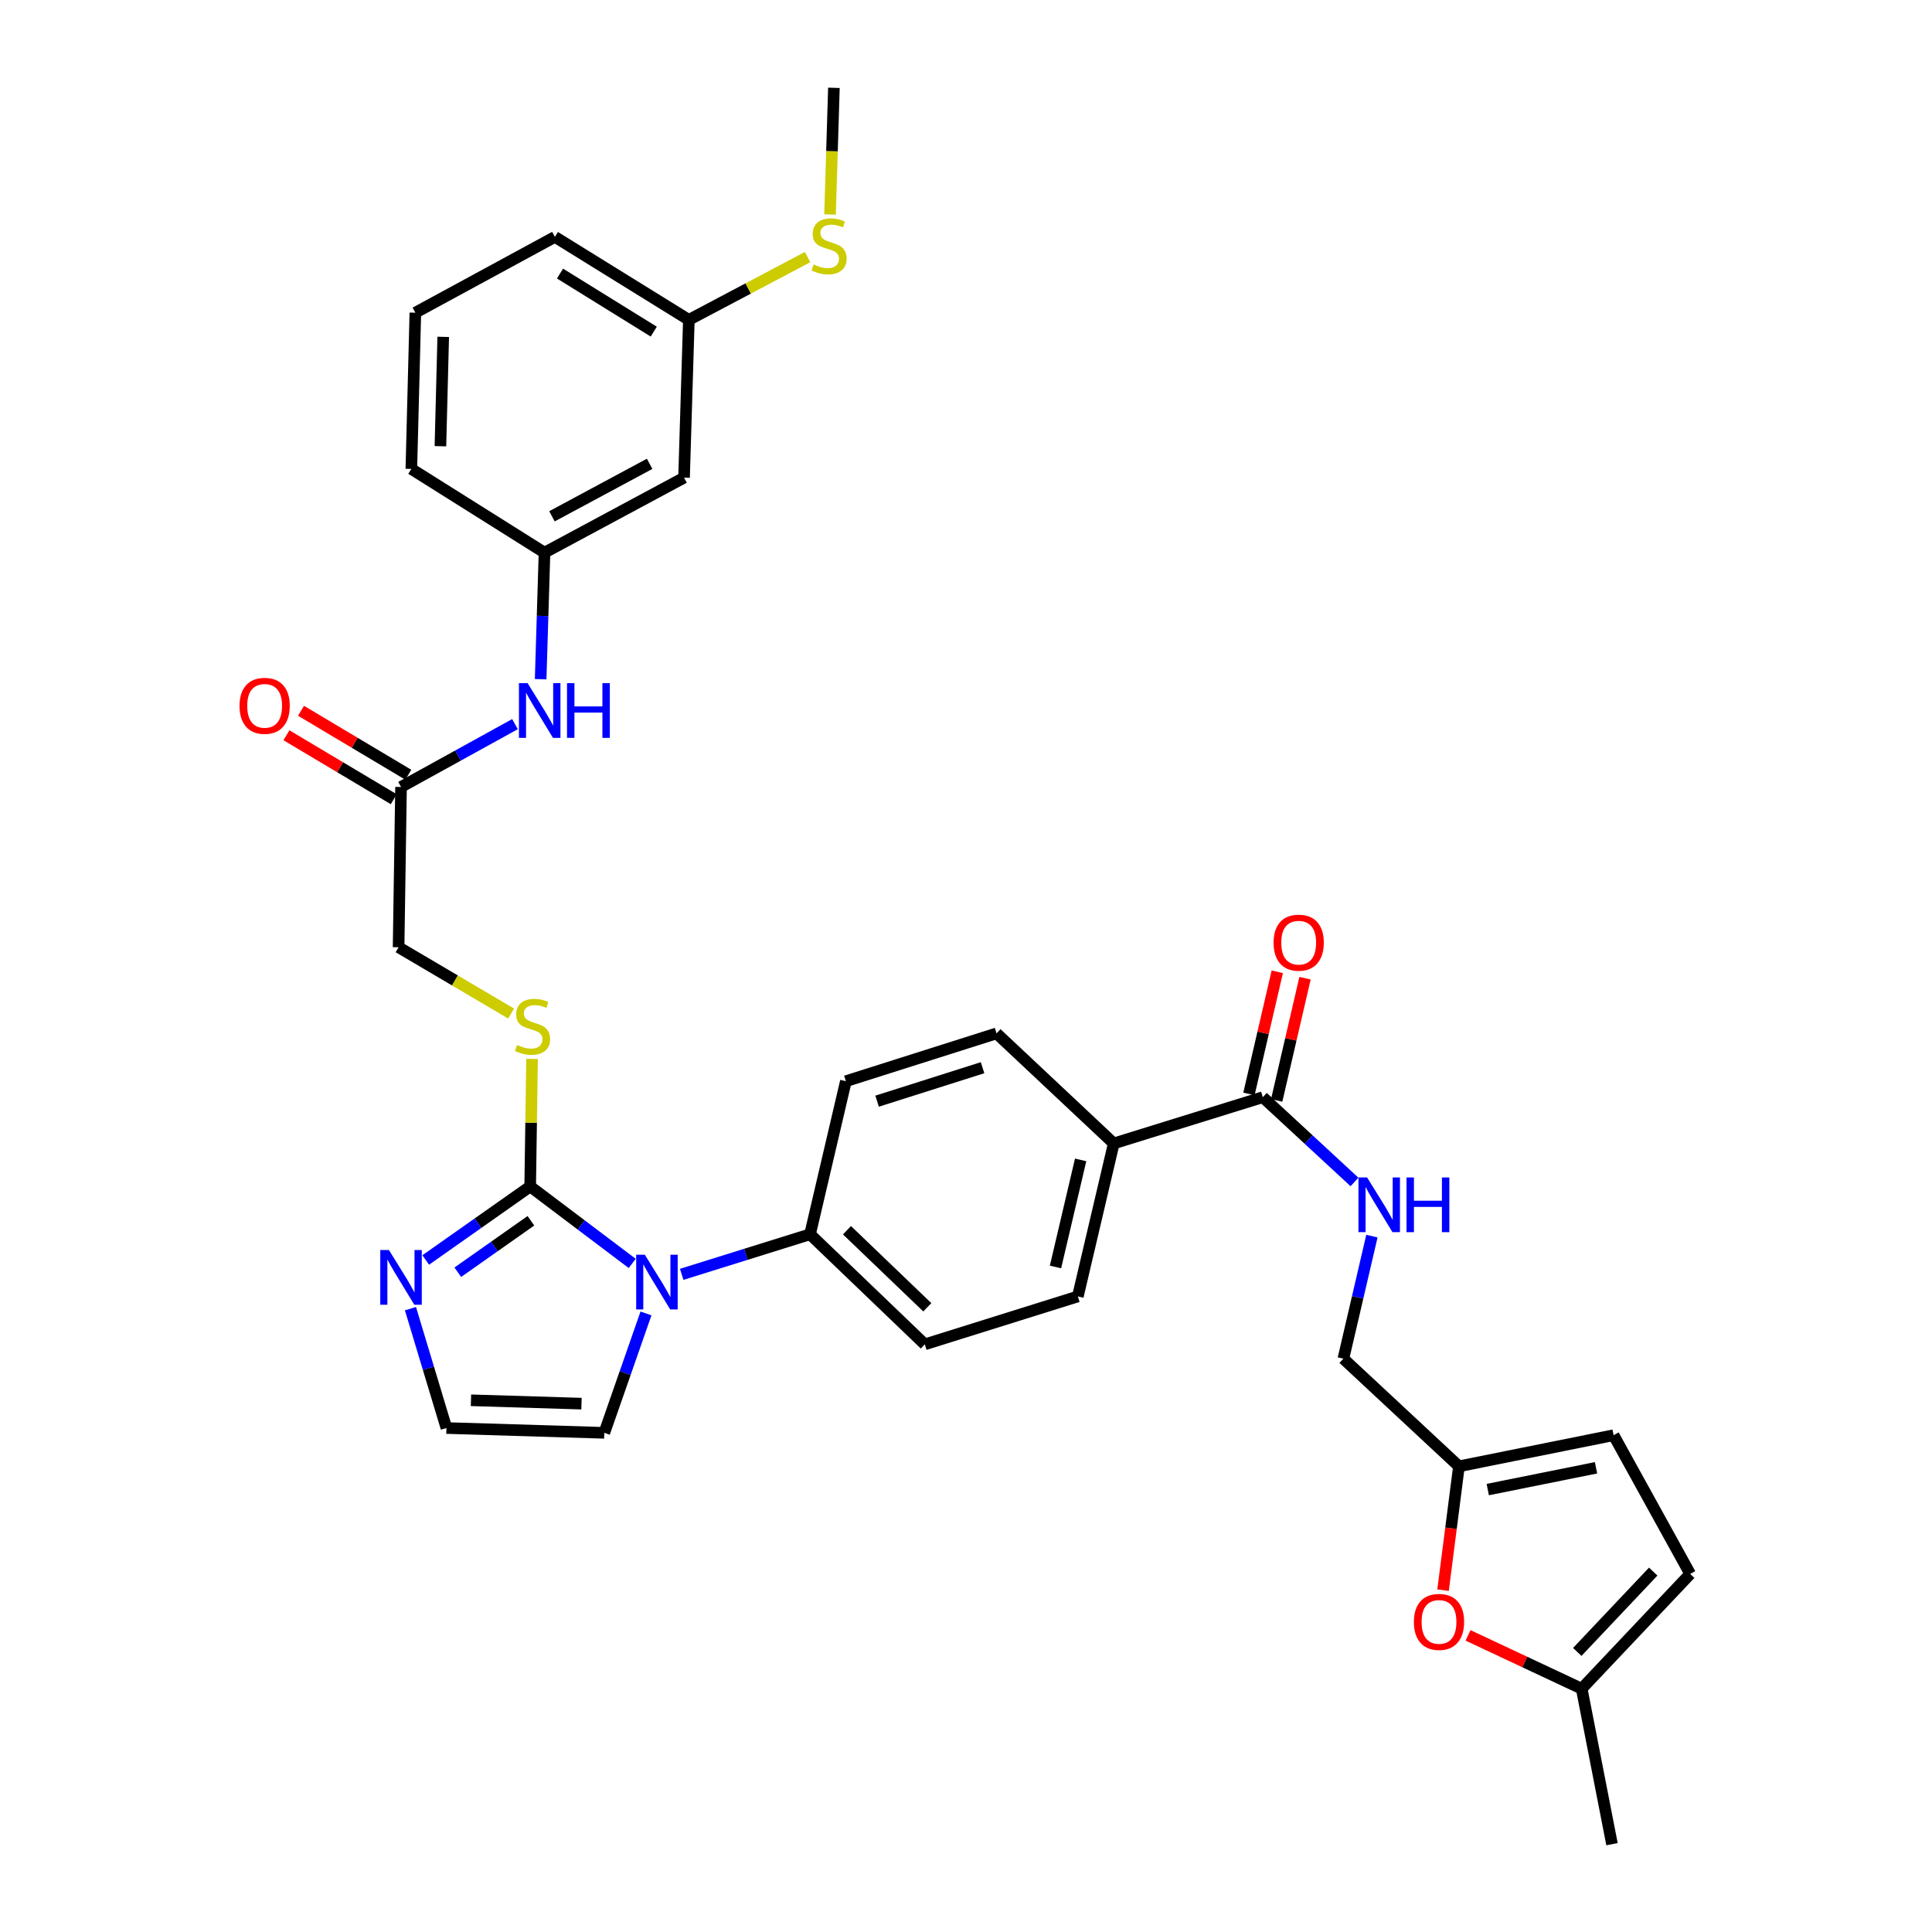 <?xml version='1.0' encoding='iso-8859-1'?>
<svg version='1.1' baseProfile='full'
              xmlns='http://www.w3.org/2000/svg'
                      xmlns:rdkit='http://www.rdkit.org/xml'
                      xmlns:xlink='http://www.w3.org/1999/xlink'
                  xml:space='preserve'
width='1000px' height='1000px' viewBox='0 0 1000 1000'>
<!-- END OF HEADER -->
<rect style='opacity:1.0;fill:#FFFFFF;stroke:none' width='1000' height='1000' x='0' y='0'> </rect>
<path class='bond-0' d='M 274.422,614.101 L 300.828,634.026' style='fill:none;fill-rule:evenodd;stroke:#000000;stroke-width:6px;stroke-linecap:butt;stroke-linejoin:miter;stroke-opacity:1' />
<path class='bond-0' d='M 300.828,634.026 L 327.233,653.95' style='fill:none;fill-rule:evenodd;stroke:#0000FF;stroke-width:6px;stroke-linecap:butt;stroke-linejoin:miter;stroke-opacity:1' />
<path class='bond-1' d='M 274.422,614.101 L 247.389,633.132' style='fill:none;fill-rule:evenodd;stroke:#000000;stroke-width:6px;stroke-linecap:butt;stroke-linejoin:miter;stroke-opacity:1' />
<path class='bond-1' d='M 247.389,633.132 L 220.356,652.164' style='fill:none;fill-rule:evenodd;stroke:#0000FF;stroke-width:6px;stroke-linecap:butt;stroke-linejoin:miter;stroke-opacity:1' />
<path class='bond-1' d='M 274.799,631.866 L 255.876,645.188' style='fill:none;fill-rule:evenodd;stroke:#000000;stroke-width:6px;stroke-linecap:butt;stroke-linejoin:miter;stroke-opacity:1' />
<path class='bond-1' d='M 255.876,645.188 L 236.953,658.509' style='fill:none;fill-rule:evenodd;stroke:#0000FF;stroke-width:6px;stroke-linecap:butt;stroke-linejoin:miter;stroke-opacity:1' />
<path class='bond-4' d='M 274.422,614.101 L 274.908,581.102' style='fill:none;fill-rule:evenodd;stroke:#000000;stroke-width:6px;stroke-linecap:butt;stroke-linejoin:miter;stroke-opacity:1' />
<path class='bond-4' d='M 274.908,581.102 L 275.393,548.102' style='fill:none;fill-rule:evenodd;stroke:#CCCC00;stroke-width:6px;stroke-linecap:butt;stroke-linejoin:miter;stroke-opacity:1' />
<path class='bond-6' d='M 352.843,659.603 L 386.061,649.232' style='fill:none;fill-rule:evenodd;stroke:#0000FF;stroke-width:6px;stroke-linecap:butt;stroke-linejoin:miter;stroke-opacity:1' />
<path class='bond-6' d='M 386.061,649.232 L 419.279,638.861' style='fill:none;fill-rule:evenodd;stroke:#000000;stroke-width:6px;stroke-linecap:butt;stroke-linejoin:miter;stroke-opacity:1' />
<path class='bond-11' d='M 334.363,679.83 L 323.575,710.733' style='fill:none;fill-rule:evenodd;stroke:#0000FF;stroke-width:6px;stroke-linecap:butt;stroke-linejoin:miter;stroke-opacity:1' />
<path class='bond-11' d='M 323.575,710.733 L 312.786,741.635' style='fill:none;fill-rule:evenodd;stroke:#000000;stroke-width:6px;stroke-linecap:butt;stroke-linejoin:miter;stroke-opacity:1' />
<path class='bond-8' d='M 212.452,677.36 L 221.761,708.252' style='fill:none;fill-rule:evenodd;stroke:#0000FF;stroke-width:6px;stroke-linecap:butt;stroke-linejoin:miter;stroke-opacity:1' />
<path class='bond-8' d='M 221.761,708.252 L 231.07,739.145' style='fill:none;fill-rule:evenodd;stroke:#000000;stroke-width:6px;stroke-linecap:butt;stroke-linejoin:miter;stroke-opacity:1' />
<path class='bond-2' d='M 653.632,567.899 L 576.478,591.848' style='fill:none;fill-rule:evenodd;stroke:#000000;stroke-width:6px;stroke-linecap:butt;stroke-linejoin:miter;stroke-opacity:1' />
<path class='bond-7' d='M 653.632,567.899 L 677.357,589.84' style='fill:none;fill-rule:evenodd;stroke:#000000;stroke-width:6px;stroke-linecap:butt;stroke-linejoin:miter;stroke-opacity:1' />
<path class='bond-7' d='M 677.357,589.84 L 701.082,611.781' style='fill:none;fill-rule:evenodd;stroke:#0000FF;stroke-width:6px;stroke-linecap:butt;stroke-linejoin:miter;stroke-opacity:1' />
<path class='bond-17' d='M 660.813,569.564 L 668.147,537.941' style='fill:none;fill-rule:evenodd;stroke:#000000;stroke-width:6px;stroke-linecap:butt;stroke-linejoin:miter;stroke-opacity:1' />
<path class='bond-17' d='M 668.147,537.941 L 675.481,506.317' style='fill:none;fill-rule:evenodd;stroke:#FF0000;stroke-width:6px;stroke-linecap:butt;stroke-linejoin:miter;stroke-opacity:1' />
<path class='bond-17' d='M 646.451,566.233 L 653.785,534.61' style='fill:none;fill-rule:evenodd;stroke:#000000;stroke-width:6px;stroke-linecap:butt;stroke-linejoin:miter;stroke-opacity:1' />
<path class='bond-17' d='M 653.785,534.61 L 661.119,502.986' style='fill:none;fill-rule:evenodd;stroke:#FF0000;stroke-width:6px;stroke-linecap:butt;stroke-linejoin:miter;stroke-opacity:1' />
<path class='bond-3' d='M 746.922,823.065 L 751.033,791.015' style='fill:none;fill-rule:evenodd;stroke:#FF0000;stroke-width:6px;stroke-linecap:butt;stroke-linejoin:miter;stroke-opacity:1' />
<path class='bond-3' d='M 751.033,791.015 L 755.145,758.966' style='fill:none;fill-rule:evenodd;stroke:#000000;stroke-width:6px;stroke-linecap:butt;stroke-linejoin:miter;stroke-opacity:1' />
<path class='bond-9' d='M 759.864,846.471 L 789.271,860.273' style='fill:none;fill-rule:evenodd;stroke:#FF0000;stroke-width:6px;stroke-linecap:butt;stroke-linejoin:miter;stroke-opacity:1' />
<path class='bond-9' d='M 789.271,860.273 L 818.678,874.074' style='fill:none;fill-rule:evenodd;stroke:#000000;stroke-width:6px;stroke-linecap:butt;stroke-linejoin:miter;stroke-opacity:1' />
<path class='bond-24' d='M 264.551,524.612 L 235.431,507.453' style='fill:none;fill-rule:evenodd;stroke:#CCCC00;stroke-width:6px;stroke-linecap:butt;stroke-linejoin:miter;stroke-opacity:1' />
<path class='bond-24' d='M 235.431,507.453 L 206.311,490.294' style='fill:none;fill-rule:evenodd;stroke:#000000;stroke-width:6px;stroke-linecap:butt;stroke-linejoin:miter;stroke-opacity:1' />
<path class='bond-5' d='M 755.145,758.966 L 695.33,703.254' style='fill:none;fill-rule:evenodd;stroke:#000000;stroke-width:6px;stroke-linecap:butt;stroke-linejoin:miter;stroke-opacity:1' />
<path class='bond-12' d='M 755.145,758.966 L 835.198,742.855' style='fill:none;fill-rule:evenodd;stroke:#000000;stroke-width:6px;stroke-linecap:butt;stroke-linejoin:miter;stroke-opacity:1' />
<path class='bond-12' d='M 770.061,771.002 L 826.099,759.725' style='fill:none;fill-rule:evenodd;stroke:#000000;stroke-width:6px;stroke-linecap:butt;stroke-linejoin:miter;stroke-opacity:1' />
<path class='bond-20' d='M 419.279,638.861 L 478.676,695.834' style='fill:none;fill-rule:evenodd;stroke:#000000;stroke-width:6px;stroke-linecap:butt;stroke-linejoin:miter;stroke-opacity:1' />
<path class='bond-20' d='M 438.394,636.767 L 479.972,676.648' style='fill:none;fill-rule:evenodd;stroke:#000000;stroke-width:6px;stroke-linecap:butt;stroke-linejoin:miter;stroke-opacity:1' />
<path class='bond-21' d='M 419.279,638.861 L 437.83,559.626' style='fill:none;fill-rule:evenodd;stroke:#000000;stroke-width:6px;stroke-linecap:butt;stroke-linejoin:miter;stroke-opacity:1' />
<path class='bond-25' d='M 710.1,639.815 L 702.715,671.534' style='fill:none;fill-rule:evenodd;stroke:#0000FF;stroke-width:6px;stroke-linecap:butt;stroke-linejoin:miter;stroke-opacity:1' />
<path class='bond-25' d='M 702.715,671.534 L 695.33,703.254' style='fill:none;fill-rule:evenodd;stroke:#000000;stroke-width:6px;stroke-linecap:butt;stroke-linejoin:miter;stroke-opacity:1' />
<path class='bond-33' d='M 231.07,739.145 L 312.786,741.635' style='fill:none;fill-rule:evenodd;stroke:#000000;stroke-width:6px;stroke-linecap:butt;stroke-linejoin:miter;stroke-opacity:1' />
<path class='bond-33' d='M 243.777,724.782 L 300.978,726.525' style='fill:none;fill-rule:evenodd;stroke:#000000;stroke-width:6px;stroke-linecap:butt;stroke-linejoin:miter;stroke-opacity:1' />
<path class='bond-29' d='M 818.678,874.074 L 834.371,954.545' style='fill:none;fill-rule:evenodd;stroke:#000000;stroke-width:6px;stroke-linecap:butt;stroke-linejoin:miter;stroke-opacity:1' />
<path class='bond-36' d='M 818.678,874.074 L 874.84,814.669' style='fill:none;fill-rule:evenodd;stroke:#000000;stroke-width:6px;stroke-linecap:butt;stroke-linejoin:miter;stroke-opacity:1' />
<path class='bond-36' d='M 816.389,855.035 L 855.702,813.452' style='fill:none;fill-rule:evenodd;stroke:#000000;stroke-width:6px;stroke-linecap:butt;stroke-linejoin:miter;stroke-opacity:1' />
<path class='bond-10' d='M 207.572,407.341 L 206.311,490.294' style='fill:none;fill-rule:evenodd;stroke:#000000;stroke-width:6px;stroke-linecap:butt;stroke-linejoin:miter;stroke-opacity:1' />
<path class='bond-14' d='M 207.572,407.341 L 237.064,391.076' style='fill:none;fill-rule:evenodd;stroke:#000000;stroke-width:6px;stroke-linecap:butt;stroke-linejoin:miter;stroke-opacity:1' />
<path class='bond-14' d='M 237.064,391.076 L 266.556,374.81' style='fill:none;fill-rule:evenodd;stroke:#0000FF;stroke-width:6px;stroke-linecap:butt;stroke-linejoin:miter;stroke-opacity:1' />
<path class='bond-19' d='M 211.346,401.01 L 183.577,384.456' style='fill:none;fill-rule:evenodd;stroke:#000000;stroke-width:6px;stroke-linecap:butt;stroke-linejoin:miter;stroke-opacity:1' />
<path class='bond-19' d='M 183.577,384.456 L 155.808,367.902' style='fill:none;fill-rule:evenodd;stroke:#FF0000;stroke-width:6px;stroke-linecap:butt;stroke-linejoin:miter;stroke-opacity:1' />
<path class='bond-19' d='M 203.797,413.673 L 176.028,397.119' style='fill:none;fill-rule:evenodd;stroke:#000000;stroke-width:6px;stroke-linecap:butt;stroke-linejoin:miter;stroke-opacity:1' />
<path class='bond-19' d='M 176.028,397.119 L 148.259,380.565' style='fill:none;fill-rule:evenodd;stroke:#FF0000;stroke-width:6px;stroke-linecap:butt;stroke-linejoin:miter;stroke-opacity:1' />
<path class='bond-13' d='M 835.198,742.855 L 874.84,814.669' style='fill:none;fill-rule:evenodd;stroke:#000000;stroke-width:6px;stroke-linecap:butt;stroke-linejoin:miter;stroke-opacity:1' />
<path class='bond-16' d='M 279.839,351.553 L 280.837,318.801' style='fill:none;fill-rule:evenodd;stroke:#0000FF;stroke-width:6px;stroke-linecap:butt;stroke-linejoin:miter;stroke-opacity:1' />
<path class='bond-16' d='M 280.837,318.801 L 281.835,286.049' style='fill:none;fill-rule:evenodd;stroke:#000000;stroke-width:6px;stroke-linecap:butt;stroke-linejoin:miter;stroke-opacity:1' />
<path class='bond-15' d='M 576.478,591.848 L 515.811,534.875' style='fill:none;fill-rule:evenodd;stroke:#000000;stroke-width:6px;stroke-linecap:butt;stroke-linejoin:miter;stroke-opacity:1' />
<path class='bond-34' d='M 576.478,591.848 L 557.886,671.033' style='fill:none;fill-rule:evenodd;stroke:#000000;stroke-width:6px;stroke-linecap:butt;stroke-linejoin:miter;stroke-opacity:1' />
<path class='bond-34' d='M 559.337,600.356 L 546.322,655.785' style='fill:none;fill-rule:evenodd;stroke:#000000;stroke-width:6px;stroke-linecap:butt;stroke-linejoin:miter;stroke-opacity:1' />
<path class='bond-18' d='M 281.835,286.049 L 354.066,247.234' style='fill:none;fill-rule:evenodd;stroke:#000000;stroke-width:6px;stroke-linecap:butt;stroke-linejoin:miter;stroke-opacity:1' />
<path class='bond-18' d='M 285.691,267.24 L 336.253,240.07' style='fill:none;fill-rule:evenodd;stroke:#000000;stroke-width:6px;stroke-linecap:butt;stroke-linejoin:miter;stroke-opacity:1' />
<path class='bond-30' d='M 281.835,286.049 L 212.912,242.713' style='fill:none;fill-rule:evenodd;stroke:#000000;stroke-width:6px;stroke-linecap:butt;stroke-linejoin:miter;stroke-opacity:1' />
<path class='bond-26' d='M 354.066,247.234 L 356.548,165.559' style='fill:none;fill-rule:evenodd;stroke:#000000;stroke-width:6px;stroke-linecap:butt;stroke-linejoin:miter;stroke-opacity:1' />
<path class='bond-23' d='M 478.676,695.834 L 557.886,671.033' style='fill:none;fill-rule:evenodd;stroke:#000000;stroke-width:6px;stroke-linecap:butt;stroke-linejoin:miter;stroke-opacity:1' />
<path class='bond-22' d='M 437.83,559.626 L 515.811,534.875' style='fill:none;fill-rule:evenodd;stroke:#000000;stroke-width:6px;stroke-linecap:butt;stroke-linejoin:miter;stroke-opacity:1' />
<path class='bond-22' d='M 453.987,569.966 L 508.574,552.64' style='fill:none;fill-rule:evenodd;stroke:#000000;stroke-width:6px;stroke-linecap:butt;stroke-linejoin:miter;stroke-opacity:1' />
<path class='bond-27' d='M 356.548,165.559 L 387.274,149.312' style='fill:none;fill-rule:evenodd;stroke:#000000;stroke-width:6px;stroke-linecap:butt;stroke-linejoin:miter;stroke-opacity:1' />
<path class='bond-27' d='M 387.274,149.312 L 417.999,133.066' style='fill:none;fill-rule:evenodd;stroke:#CCCC00;stroke-width:6px;stroke-linecap:butt;stroke-linejoin:miter;stroke-opacity:1' />
<path class='bond-35' d='M 356.548,165.559 L 287.216,122.617' style='fill:none;fill-rule:evenodd;stroke:#000000;stroke-width:6px;stroke-linecap:butt;stroke-linejoin:miter;stroke-opacity:1' />
<path class='bond-35' d='M 338.385,171.651 L 289.853,141.592' style='fill:none;fill-rule:evenodd;stroke:#000000;stroke-width:6px;stroke-linecap:butt;stroke-linejoin:miter;stroke-opacity:1' />
<path class='bond-32' d='M 429.626,111.015 L 430.628,78.235' style='fill:none;fill-rule:evenodd;stroke:#CCCC00;stroke-width:6px;stroke-linecap:butt;stroke-linejoin:miter;stroke-opacity:1' />
<path class='bond-32' d='M 430.628,78.235 L 431.63,45.455' style='fill:none;fill-rule:evenodd;stroke:#000000;stroke-width:6px;stroke-linecap:butt;stroke-linejoin:miter;stroke-opacity:1' />
<path class='bond-28' d='M 214.984,161.849 L 212.912,242.713' style='fill:none;fill-rule:evenodd;stroke:#000000;stroke-width:6px;stroke-linecap:butt;stroke-linejoin:miter;stroke-opacity:1' />
<path class='bond-28' d='M 229.411,174.356 L 227.961,230.961' style='fill:none;fill-rule:evenodd;stroke:#000000;stroke-width:6px;stroke-linecap:butt;stroke-linejoin:miter;stroke-opacity:1' />
<path class='bond-31' d='M 214.984,161.849 L 287.216,122.617' style='fill:none;fill-rule:evenodd;stroke:#000000;stroke-width:6px;stroke-linecap:butt;stroke-linejoin:miter;stroke-opacity:1' />
<path  class='atom-1' d='M 333.768 649.444
L 343.048 664.444
Q 343.968 665.924, 345.448 668.604
Q 346.928 671.284, 347.008 671.444
L 347.008 649.444
L 350.768 649.444
L 350.768 677.764
L 346.888 677.764
L 336.928 661.364
Q 335.768 659.444, 334.528 657.244
Q 333.328 655.044, 332.968 654.364
L 332.968 677.764
L 329.288 677.764
L 329.288 649.444
L 333.768 649.444
' fill='#0000FF'/>
<path  class='atom-2' d='M 201.312 647.004
L 210.592 662.004
Q 211.512 663.484, 212.992 666.164
Q 214.472 668.844, 214.552 669.004
L 214.552 647.004
L 218.312 647.004
L 218.312 675.324
L 214.432 675.324
L 204.472 658.924
Q 203.312 657.004, 202.072 654.804
Q 200.872 652.604, 200.512 651.924
L 200.512 675.324
L 196.832 675.324
L 196.832 647.004
L 201.312 647.004
' fill='#0000FF'/>
<path  class='atom-4' d='M 731.825 839.492
Q 731.825 832.692, 735.185 828.892
Q 738.545 825.092, 744.825 825.092
Q 751.105 825.092, 754.465 828.892
Q 757.825 832.692, 757.825 839.492
Q 757.825 846.372, 754.425 850.292
Q 751.025 854.172, 744.825 854.172
Q 738.585 854.172, 735.185 850.292
Q 731.825 846.412, 731.825 839.492
M 744.825 850.972
Q 749.145 850.972, 751.465 848.092
Q 753.825 845.172, 753.825 839.492
Q 753.825 833.932, 751.465 831.132
Q 749.145 828.292, 744.825 828.292
Q 740.505 828.292, 738.145 831.092
Q 735.825 833.892, 735.825 839.492
Q 735.825 845.212, 738.145 848.092
Q 740.505 850.972, 744.825 850.972
' fill='#FF0000'/>
<path  class='atom-5' d='M 267.643 540.868
Q 267.963 540.988, 269.283 541.548
Q 270.603 542.108, 272.043 542.468
Q 273.523 542.788, 274.963 542.788
Q 277.643 542.788, 279.203 541.508
Q 280.763 540.188, 280.763 537.908
Q 280.763 536.348, 279.963 535.388
Q 279.203 534.428, 278.003 533.908
Q 276.803 533.388, 274.803 532.788
Q 272.283 532.028, 270.763 531.308
Q 269.283 530.588, 268.203 529.068
Q 267.163 527.548, 267.163 524.988
Q 267.163 521.428, 269.563 519.228
Q 272.003 517.028, 276.803 517.028
Q 280.083 517.028, 283.803 518.588
L 282.883 521.668
Q 279.483 520.268, 276.923 520.268
Q 274.163 520.268, 272.643 521.428
Q 271.123 522.548, 271.163 524.508
Q 271.163 526.028, 271.923 526.948
Q 272.723 527.868, 273.843 528.388
Q 275.003 528.908, 276.923 529.508
Q 279.483 530.308, 281.003 531.108
Q 282.523 531.908, 283.603 533.548
Q 284.723 535.148, 284.723 537.908
Q 284.723 541.828, 282.083 543.948
Q 279.483 546.028, 275.123 546.028
Q 272.603 546.028, 270.683 545.468
Q 268.803 544.948, 266.563 544.028
L 267.643 540.868
' fill='#CCCC00'/>
<path  class='atom-8' d='M 707.613 609.45
L 716.893 624.45
Q 717.813 625.93, 719.293 628.61
Q 720.773 631.29, 720.853 631.45
L 720.853 609.45
L 724.613 609.45
L 724.613 637.77
L 720.733 637.77
L 710.773 621.37
Q 709.613 619.45, 708.373 617.25
Q 707.173 615.05, 706.813 614.37
L 706.813 637.77
L 703.133 637.77
L 703.133 609.45
L 707.613 609.45
' fill='#0000FF'/>
<path  class='atom-8' d='M 728.013 609.45
L 731.853 609.45
L 731.853 621.49
L 746.333 621.49
L 746.333 609.45
L 750.173 609.45
L 750.173 637.77
L 746.333 637.77
L 746.333 624.69
L 731.853 624.69
L 731.853 637.77
L 728.013 637.77
L 728.013 609.45
' fill='#0000FF'/>
<path  class='atom-15' d='M 273.085 353.597
L 282.365 368.597
Q 283.285 370.077, 284.765 372.757
Q 286.245 375.437, 286.325 375.597
L 286.325 353.597
L 290.085 353.597
L 290.085 381.917
L 286.205 381.917
L 276.245 365.517
Q 275.085 363.597, 273.845 361.397
Q 272.645 359.197, 272.285 358.517
L 272.285 381.917
L 268.605 381.917
L 268.605 353.597
L 273.085 353.597
' fill='#0000FF'/>
<path  class='atom-15' d='M 293.485 353.597
L 297.325 353.597
L 297.325 365.637
L 311.805 365.637
L 311.805 353.597
L 315.645 353.597
L 315.645 381.917
L 311.805 381.917
L 311.805 368.837
L 297.325 368.837
L 297.325 381.917
L 293.485 381.917
L 293.485 353.597
' fill='#0000FF'/>
<path  class='atom-18' d='M 659.2 487.917
Q 659.2 481.117, 662.56 477.317
Q 665.92 473.517, 672.2 473.517
Q 678.48 473.517, 681.84 477.317
Q 685.2 481.117, 685.2 487.917
Q 685.2 494.797, 681.8 498.717
Q 678.4 502.597, 672.2 502.597
Q 665.96 502.597, 662.56 498.717
Q 659.2 494.837, 659.2 487.917
M 672.2 499.397
Q 676.52 499.397, 678.84 496.517
Q 681.2 493.597, 681.2 487.917
Q 681.2 482.357, 678.84 479.557
Q 676.52 476.717, 672.2 476.717
Q 667.88 476.717, 665.52 479.517
Q 663.2 482.317, 663.2 487.917
Q 663.2 493.637, 665.52 496.517
Q 667.88 499.397, 672.2 499.397
' fill='#FF0000'/>
<path  class='atom-20' d='M 123.978 365.339
Q 123.978 358.539, 127.338 354.739
Q 130.698 350.939, 136.978 350.939
Q 143.258 350.939, 146.618 354.739
Q 149.978 358.539, 149.978 365.339
Q 149.978 372.219, 146.578 376.139
Q 143.178 380.019, 136.978 380.019
Q 130.738 380.019, 127.338 376.139
Q 123.978 372.259, 123.978 365.339
M 136.978 376.819
Q 141.298 376.819, 143.618 373.939
Q 145.978 371.019, 145.978 365.339
Q 145.978 359.779, 143.618 356.979
Q 141.298 354.139, 136.978 354.139
Q 132.658 354.139, 130.298 356.939
Q 127.978 359.739, 127.978 365.339
Q 127.978 371.059, 130.298 373.939
Q 132.658 376.819, 136.978 376.819
' fill='#FF0000'/>
<path  class='atom-28' d='M 421.132 136.899
Q 421.452 137.019, 422.772 137.579
Q 424.092 138.139, 425.532 138.499
Q 427.012 138.819, 428.452 138.819
Q 431.132 138.819, 432.692 137.539
Q 434.252 136.219, 434.252 133.939
Q 434.252 132.379, 433.452 131.419
Q 432.692 130.459, 431.492 129.939
Q 430.292 129.419, 428.292 128.819
Q 425.772 128.059, 424.252 127.339
Q 422.772 126.619, 421.692 125.099
Q 420.652 123.579, 420.652 121.019
Q 420.652 117.459, 423.052 115.259
Q 425.492 113.059, 430.292 113.059
Q 433.572 113.059, 437.292 114.619
L 436.372 117.699
Q 432.972 116.299, 430.412 116.299
Q 427.652 116.299, 426.132 117.459
Q 424.612 118.579, 424.652 120.539
Q 424.652 122.059, 425.412 122.979
Q 426.212 123.899, 427.332 124.419
Q 428.492 124.939, 430.412 125.539
Q 432.972 126.339, 434.492 127.139
Q 436.012 127.939, 437.092 129.579
Q 438.212 131.179, 438.212 133.939
Q 438.212 137.859, 435.572 139.979
Q 432.972 142.059, 428.612 142.059
Q 426.092 142.059, 424.172 141.499
Q 422.292 140.979, 420.052 140.059
L 421.132 136.899
' fill='#CCCC00'/>
</svg>
